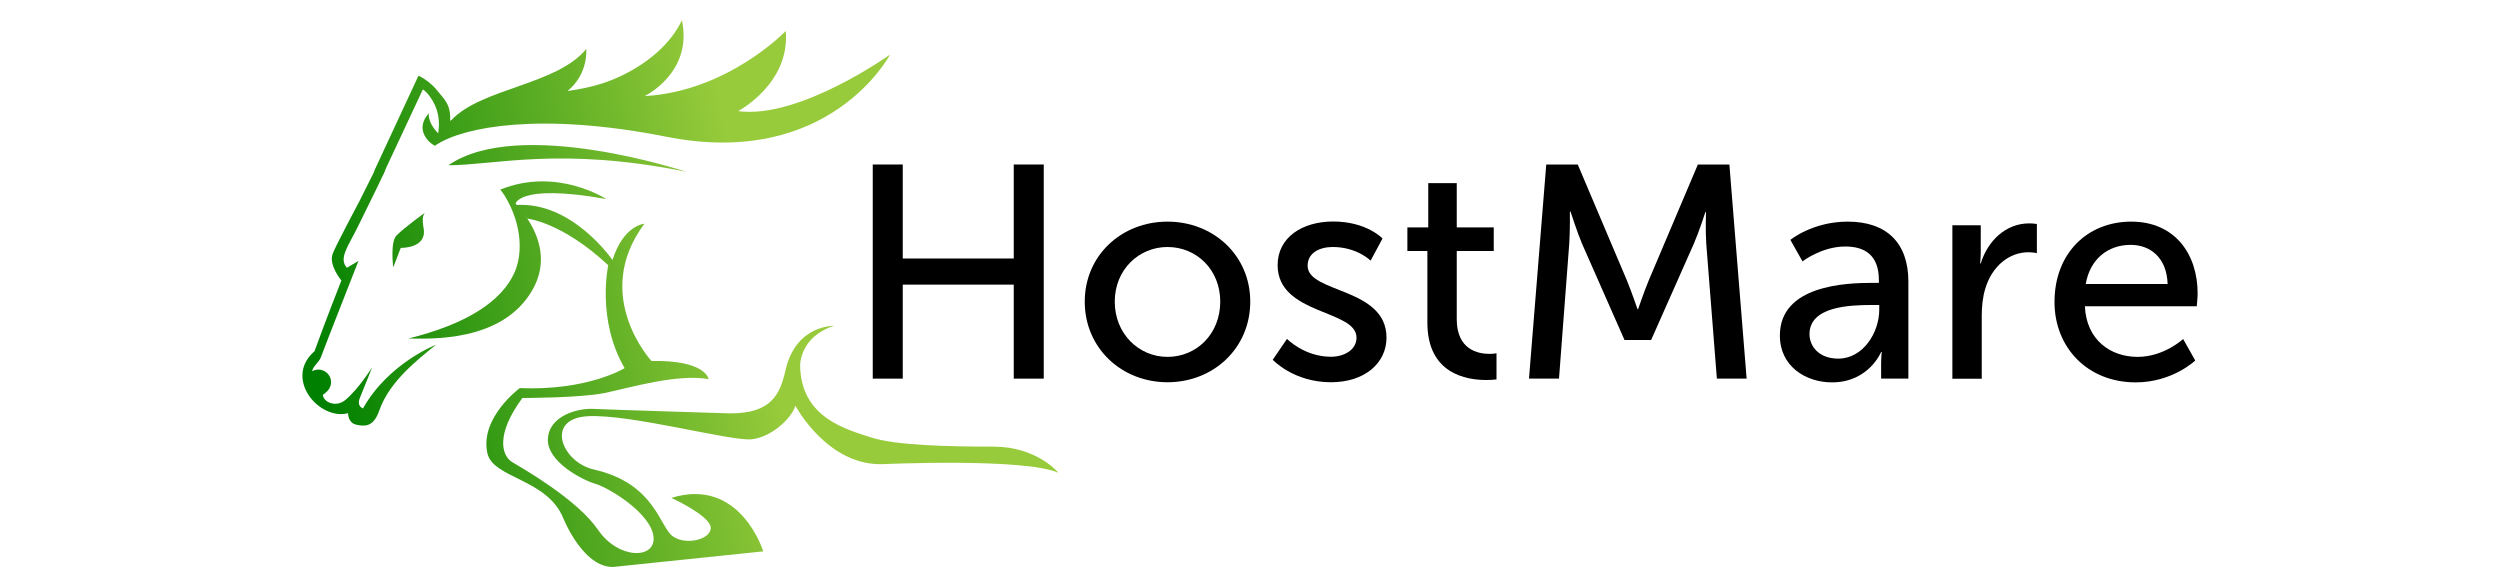 <?xml version="1.0" encoding="utf-8"?>
<!-- Generator: Adobe Illustrator 18.0.0, SVG Export Plug-In . SVG Version: 6.00 Build 0)  -->
<!DOCTYPE svg PUBLIC "-//W3C//DTD SVG 1.1//EN" "http://www.w3.org/Graphics/SVG/1.1/DTD/svg11.dtd">
<svg version="1.1" id="Layer_1" xmlns="http://www.w3.org/2000/svg" xmlns:xlink="http://www.w3.org/1999/xlink" x="0px" y="0px"
	 viewBox="0 0 200 47" style="enable-background:new 0 0 200 47;" xml:space="preserve">
<g>
	<g>
		<g>
			<path d="M69.82,13.16h2.4v7.52h8.88v-7.52h2.4v17.13h-2.4v-7.52h-8.88v7.52h-2.4V13.16z"/>
			<path d="M93.4,17.73c3.66,0,6.62,2.69,6.62,6.4c0,3.74-2.96,6.45-6.62,6.45s-6.62-2.72-6.62-6.45
				C86.78,20.42,89.74,17.73,93.4,17.73z M93.4,28.55c2.33,0,4.22-1.84,4.22-4.42c0-2.55-1.89-4.37-4.22-4.37
				c-2.3,0-4.22,1.82-4.22,4.37C89.18,26.7,91.1,28.55,93.4,28.55z"/>
			<path d="M102.96,27.11c0,0,1.38,1.43,3.52,1.43c1.02,0,2.04-0.53,2.04-1.53c0-2.26-6.31-1.8-6.31-5.8c0-2.23,1.99-3.49,4.44-3.49
				c2.69,0,3.95,1.36,3.95,1.36l-0.95,1.77c0,0-1.09-1.09-3.03-1.09c-1.02,0-2.01,0.44-2.01,1.5c0,2.21,6.31,1.72,6.31,5.75
				c0,2.04-1.75,3.57-4.44,3.57c-3.01,0-4.66-1.8-4.66-1.8L102.96,27.11z"/>
			<path d="M114.19,20.08h-1.6v-1.89h1.67v-3.54h2.28v3.54h2.96v1.89h-2.96v5.46c0,2.45,1.72,2.77,2.62,2.77
				c0.34,0,0.56-0.05,0.56-0.05v2.09c0,0-0.34,0.05-0.82,0.05c-1.58,0-4.71-0.49-4.71-4.59V20.08z"/>
			<path d="M123.7,13.16h2.52l3.93,9.27c0.39,0.95,0.85,2.3,0.85,2.3h0.05c0,0,0.46-1.36,0.85-2.3l3.93-9.27h2.52l1.38,17.13h-2.38
				l-0.85-10.8c-0.07-1.04-0.02-2.52-0.02-2.52h-0.05c0,0-0.51,1.58-0.92,2.52l-3.42,7.71h-2.13l-3.4-7.71
				c-0.39-0.92-0.92-2.57-0.92-2.57h-0.05c0,0,0.02,1.53-0.05,2.57l-0.82,10.8h-2.4L123.7,13.16z"/>
			<path d="M149.78,22.63h0.53v-0.22c0-2.01-1.14-2.69-2.69-2.69c-1.89,0-3.42,1.19-3.42,1.19l-0.97-1.72c0,0,1.77-1.46,4.59-1.46
				c3.11,0,4.85,1.7,4.85,4.8v7.76h-2.18v-1.16c0-0.56,0.05-0.97,0.05-0.97h-0.05c0,0-0.99,2.43-3.93,2.43
				c-2.11,0-4.17-1.29-4.17-3.74C142.38,22.8,147.72,22.63,149.78,22.63z M147.06,28.69c1.99,0,3.28-2.09,3.28-3.91V24.4h-0.61
				c-1.77,0-4.97,0.12-4.97,2.33C144.76,27.72,145.53,28.69,147.06,28.69z"/>
			<path d="M156.18,18.02h2.28v2.13c0,0.51-0.05,0.92-0.05,0.92h0.05c0.56-1.8,1.99-3.2,3.88-3.2c0.32,0,0.61,0.05,0.61,0.05v2.33
				c0,0-0.32-0.07-0.68-0.07c-1.5,0-2.89,1.07-3.44,2.89c-0.22,0.7-0.29,1.46-0.29,2.21v5.02h-2.35V18.02z"/>
			<path d="M170.5,17.73c3.47,0,5.31,2.57,5.31,5.75c0,0.32-0.07,1.02-0.07,1.02h-8.95c0.12,2.69,2.04,4.05,4.22,4.05
				c2.11,0,3.64-1.43,3.64-1.43l0.97,1.72c0,0-1.82,1.75-4.76,1.75c-3.86,0-6.5-2.79-6.5-6.43C164.36,20.25,167,17.73,170.5,17.73z
				 M173.41,22.72c-0.07-2.11-1.38-3.13-2.96-3.13c-1.8,0-3.25,1.12-3.59,3.13H173.41z"/>
		</g>
	</g>
	<g>
		<linearGradient id="SVGID_1_" gradientUnits="userSpaceOnUse" x1="59.399" y1="16.852" x2="24.134" y2="23.815">
			<stop  offset="0" style="stop-color:#97CB3B"/>
			<stop  offset="0.999" style="stop-color:#008000"/>
		</linearGradient>
		<path style="fill:url(#SVGID_1_);" d="M32.68,27.08c4.61-1.15,7.44-2.94,8.49-5.3c0.69-1.56,0.61-4.17-1.13-6.63
			c0,0,4.99,3.74,2.57,8.02C40.19,27.44,34.3,27.09,32.68,27.08z"/>
		<linearGradient id="SVGID_2_" gradientUnits="userSpaceOnUse" x1="57.234" y1="5.887" x2="21.969" y2="12.85">
			<stop  offset="0" style="stop-color:#97CB3B"/>
			<stop  offset="0.999" style="stop-color:#008000"/>
		</linearGradient>
		<path style="fill:url(#SVGID_2_);" d="M35.21,10.81c0,0-0.96-0.79-0.91-1.74c-1.09,1.2-0.13,2.28,0.49,2.59
			C35.16,11.11,35.21,10.81,35.21,10.81z"/>
		<linearGradient id="SVGID_3_" gradientUnits="userSpaceOnUse" x1="58.846" y1="14.055" x2="23.582" y2="21.018">
			<stop  offset="0" style="stop-color:#97CB3B"/>
			<stop  offset="0.999" style="stop-color:#008000"/>
		</linearGradient>
		<path style="fill:url(#SVGID_3_);" d="M33.98,17.03c0,0-1.51,1.07-2.26,1.81c-0.52,0.52-0.26,2.55-0.26,2.55l0.6-1.56
			c0,0,2.06,0.06,1.84-1.5C33.85,18,33.71,17.39,33.98,17.03z"/>
		<linearGradient id="SVGID_4_" gradientUnits="userSpaceOnUse" x1="59.574" y1="17.739" x2="24.309" y2="24.702">
			<stop  offset="0" style="stop-color:#97CB3B"/>
			<stop  offset="0.999" style="stop-color:#008000"/>
		</linearGradient>
		<path style="fill:url(#SVGID_4_);" d="M25.16,28.1c0.82-2.28,2.15-5.66,2.15-5.66s-1.03-1.23-0.7-2.13
			c0.21-0.59,2.14-4.21,2.14-4.21l1.19-2.38c0,0,1.47-1.4,0.72,0.25c-0.5,1.09-1.76,3.58-2.01,4.12c-0.74,1.54-1.6,2.56-0.9,3.33
			l0.93-0.55c0,0-2.69,6.83-3.01,7.71c-0.14,0.38-0.51,0.61-0.66,0.98c-0.02,0.04-0.03,0.09-0.05,0.14
			c0.04-0.02,0.08-0.04,0.13-0.06c0.52-0.21,1.1,0.04,1.32,0.55c0.17,0.41,0.04,0.87-0.28,1.15c-0.08,0.09-0.18,0.17-0.3,0.24
			c0.03,0.58,1.03,1.06,1.81,0.41c1.08-0.91,2.13-2.61,2.13-2.61s-0.54,1.39-0.97,2.43c-0.3,0.71,0.24,0.86,0.24,0.86
			c2.05-3.63,5.84-5.09,5.84-5.09c-1.51,1.23-3.74,2.95-4.54,5.27c-0.47,1.35-1.19,1.26-1.82,1.13c-0.5-0.1-0.66-0.54-0.68-0.93
			c-0.82,0.25-1.93-0.1-2.73-0.92C24.16,31.17,23.62,29.43,25.16,28.1z"/>
		<linearGradient id="SVGID_5_" gradientUnits="userSpaceOnUse" x1="57.347" y1="6.461" x2="22.082" y2="13.424">
			<stop  offset="0" style="stop-color:#97CB3B"/>
			<stop  offset="0.999" style="stop-color:#008000"/>
		</linearGradient>
		<path style="fill:url(#SVGID_5_);" d="M33.83,7.15l-3.2,6.84l-0.7-0.3l3.55-7.64l0.36,0.2c0.03,0.02,0.67,0.39,1.16,1.02
			c0.48,0.62,1.09,1.05,1.01,2.4c0.03-0.02,0.07-0.04,0.1-0.06c2.42-2.57,8.42-2.8,10.79-5.69c0,0,0.2,1.98-1.5,3.36
			c1.86-0.26,3.75-0.7,5.92-2.13c2.5-1.65,3.23-3.54,3.23-3.54c0.91,4.22-2.99,6.08-2.99,6.08c6.68-0.38,11.3-5.21,11.3-5.21
			c0.36,4.21-3.81,6.41-3.81,6.41C63.95,9.55,71.2,4.37,71.2,4.37s-4.8,9.17-17.88,6.57c-10.05-1.99-16.21-0.8-18.41,0.64
			l-0.12,0.09l0-0.01c0,0-0.01,0-0.01,0.01c0-0.01,0.01-0.01,0.01-0.02l0.21-0.7c0.27-1.21,0.07-2.29-0.59-3.2
			C34.15,7.39,34.05,7.32,33.83,7.15z"/>
		<linearGradient id="SVGID_6_" gradientUnits="userSpaceOnUse" x1="58.17" y1="10.628" x2="22.905" y2="17.591">
			<stop  offset="0" style="stop-color:#97CB3B"/>
			<stop  offset="0.999" style="stop-color:#008000"/>
		</linearGradient>
		<path style="fill:url(#SVGID_6_);" d="M54.89,13.74c0,0-13.35-4.44-19.02-0.52C39.47,13.23,44.86,11.7,54.89,13.74z"/>
		<linearGradient id="SVGID_7_" gradientUnits="userSpaceOnUse" x1="61.486" y1="27.425" x2="26.222" y2="34.388">
			<stop  offset="0" style="stop-color:#97CB3B"/>
			<stop  offset="0.999" style="stop-color:#008000"/>
		</linearGradient>
		<path style="fill:url(#SVGID_7_);" d="M48.49,15.92c-7.28-1.29-7.29,0.49-7.29,0.49c4.53-0.38,7.8,4.39,7.8,4.39
			c0.9-2.82,2.55-2.9,2.55-2.9c-4.28,5.75,0.57,10.98,0.57,10.98c4.36-0.09,4.57,1.45,4.57,1.45c-2.51-0.45-6.34,0.7-8.32,1.11
			c-1.98,0.4-6.58,0.4-6.58,0.4c-2.16,2.92-1.66,4.62-0.81,5.13c0.85,0.51,5.19,2.98,6.85,5.4c1.66,2.43,4.67,2.37,4.45,0.55
			c-0.23-1.88-3.55-3.89-4.64-4.21c-1.09-0.32-3.88-1.79-3.81-3.57c0.07-1.9,2.43-2.49,3.6-2.43c1.17,0.06,10.98,0.36,10.98,0.36
			c3.23,0,3.97-1.42,4.43-3.45c0.83-3.66,3.88-3.55,3.88-3.55c-2.73,0.86-2.71,3.14-2.71,3.14c0.04,4.23,3.74,5.15,5.7,5.79
			c1.96,0.64,6.28,0.73,9.77,0.73c3.49,0,5.19,2.09,5.19,2.09c-2.73-1.2-14-0.69-14-0.69c-4.48,0.18-7.04-4.68-7.04-4.68
			c-0.27,0.97-1.85,2.49-3.47,2.69c-1.61,0.2-9.81-2.06-13.19-1.84c-3.38,0.22-2.04,3.67,0.54,4.26c4.95,1.13,5.24,4.63,6.35,5.37
			c1.11,0.74,3.14,0.17,2.99-0.78c-0.15-0.95-3.14-2.32-3.14-2.32c5.52-1.71,7.35,4.28,7.35,4.28l-11.66,1.21
			c-2.62,0.47-4.34-3.87-4.34-3.87c-1.3-3.17-5.63-3.17-6.07-5.2c-0.62-2.84,2.59-5.2,2.59-5.2c5.46,0.22,8.39-1.6,8.39-1.6
			c-2.27-3.89-1.31-8.23-1.31-8.23c-3.73-3.48-6.48-3.73-6.48-3.73l-2.16-2.32C44.55,13.33,48.49,15.92,48.49,15.92z"/>
	</g>
</g>
</svg>
